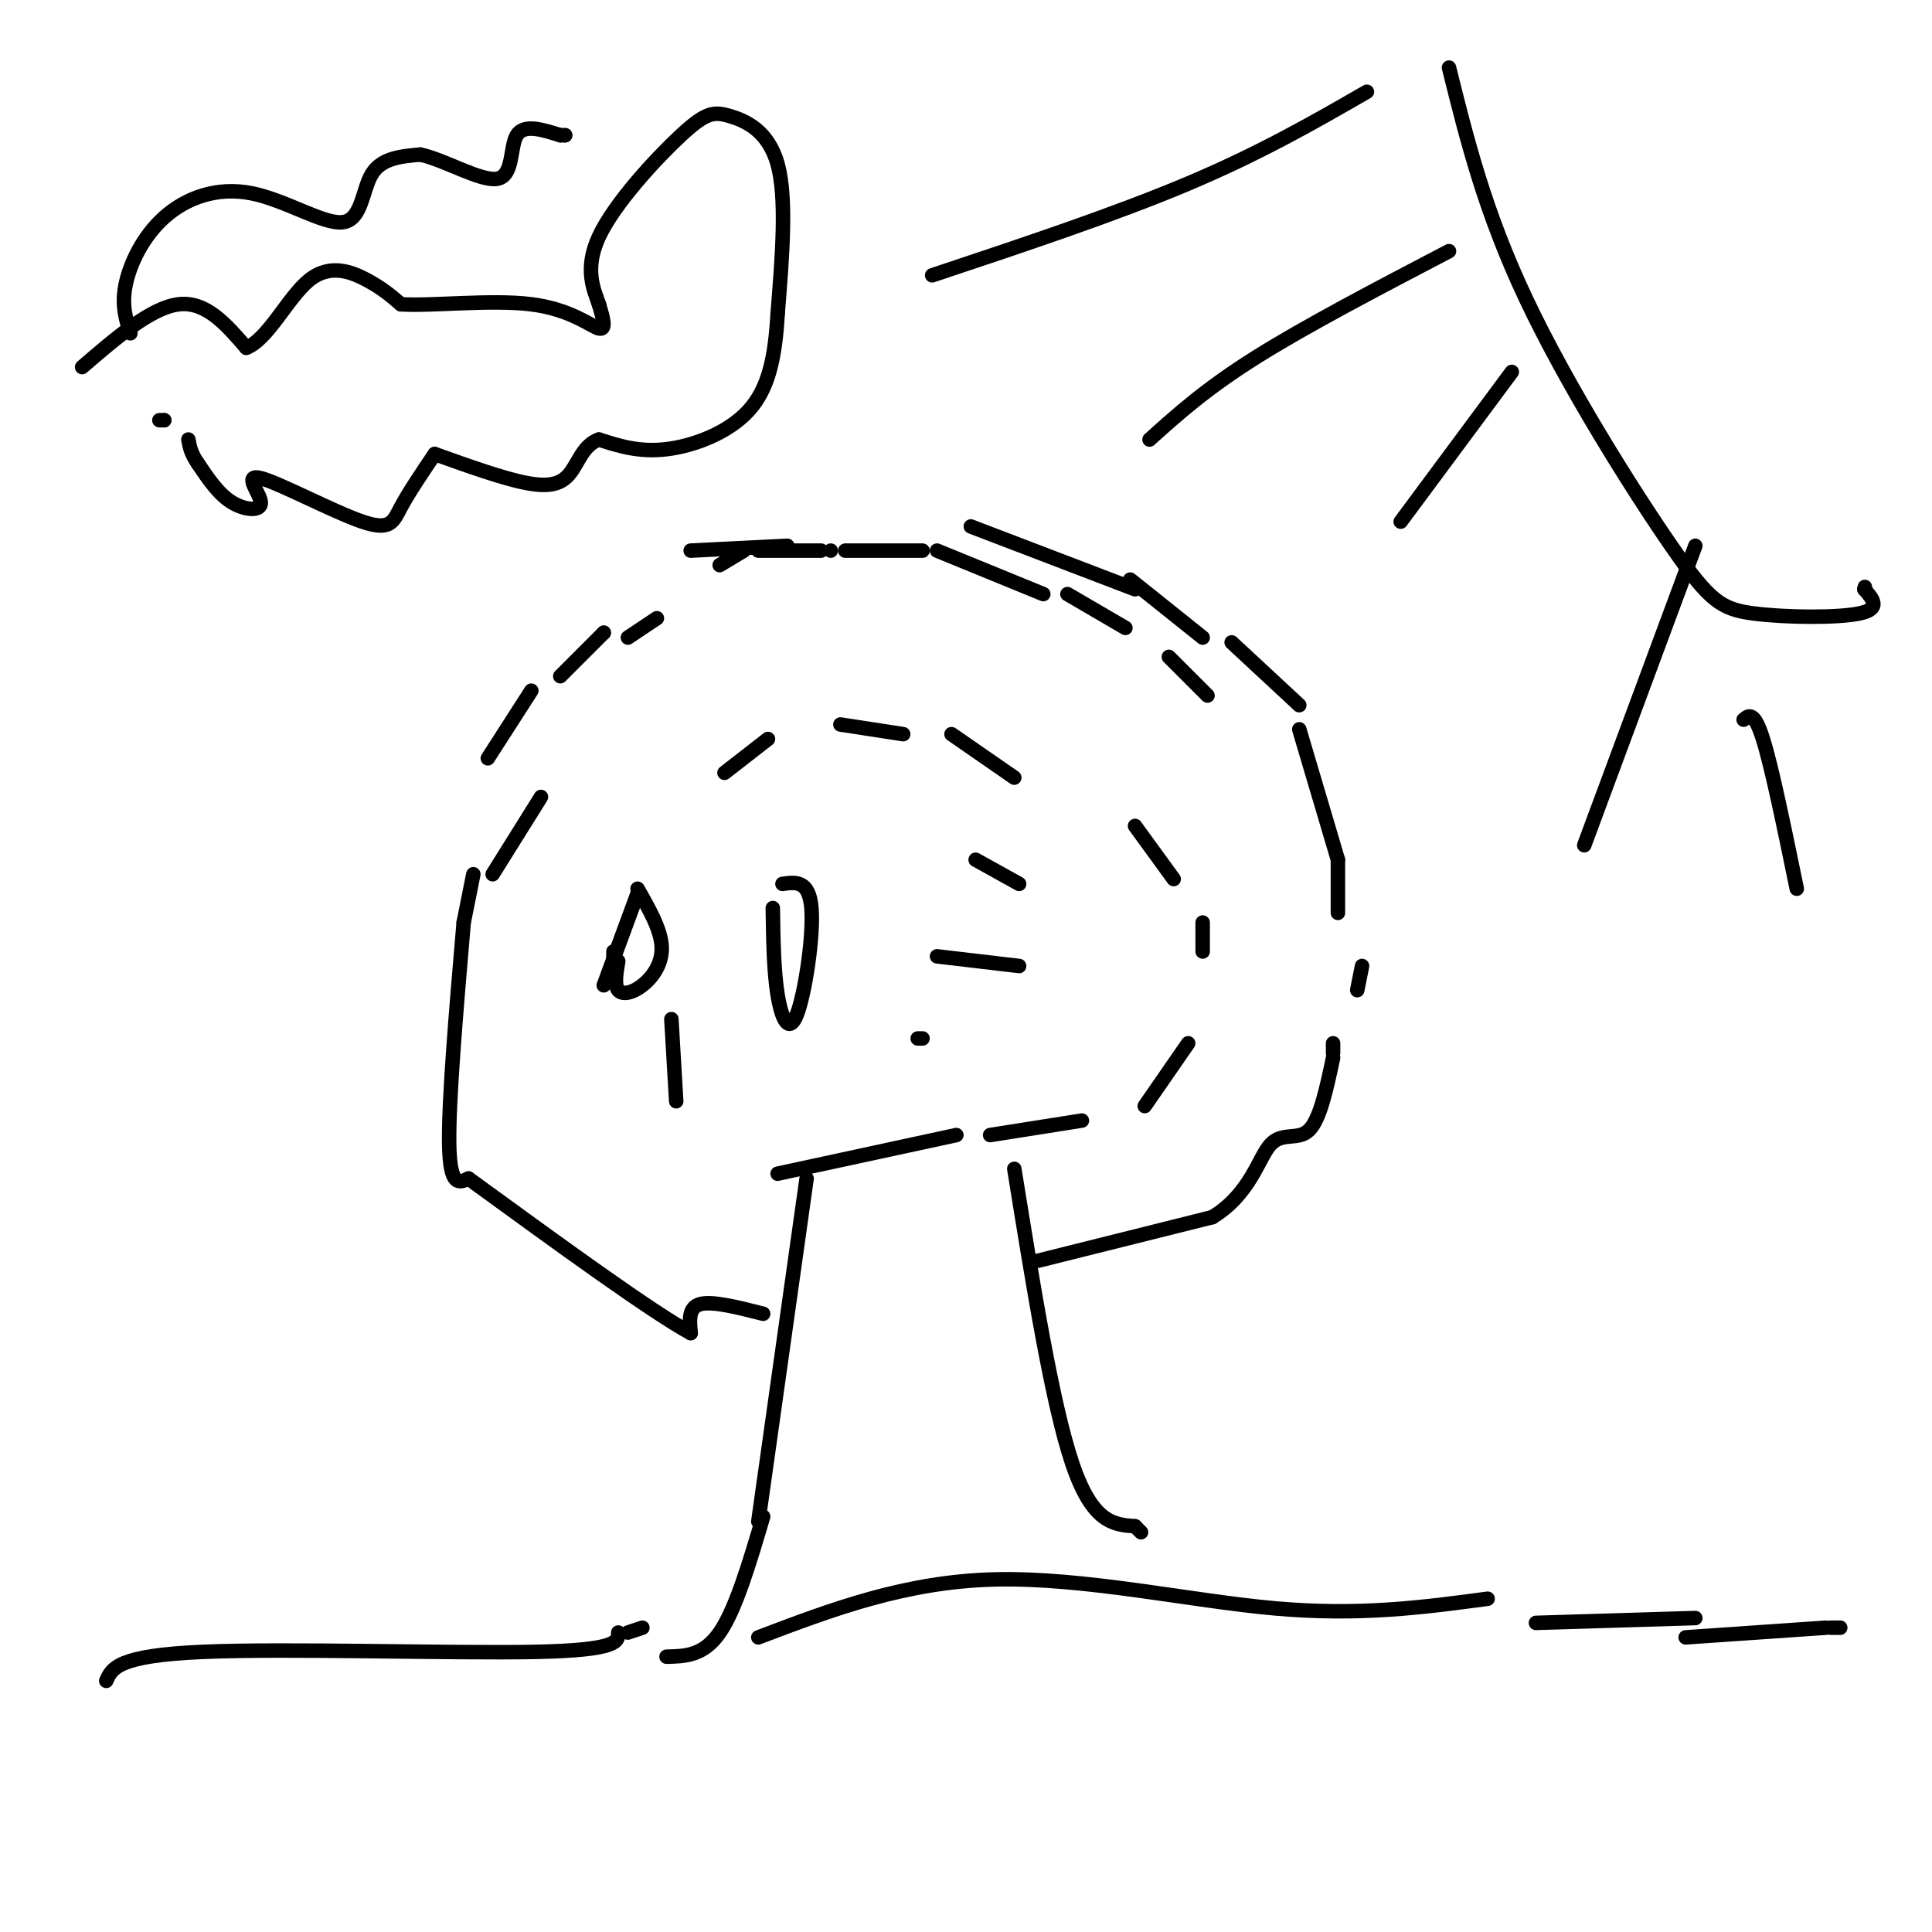 <svg viewBox='0 0 400 400' version='1.1' xmlns='http://www.w3.org/2000/svg' xmlns:xlink='http://www.w3.org/1999/xlink'><g fill='none' stroke='#000000' stroke-width='3' stroke-linecap='round' stroke-linejoin='round'><path d='M167,244c0.000,0.000 -10.000,71.000 -10,71'/><path d='M210,242c3.917,24.333 7.833,48.667 12,61c4.167,12.333 8.583,12.667 13,13'/><path d='M235,316c2.167,2.167 1.083,1.083 0,0'/><path d='M158,314c-2.833,9.583 -5.667,19.167 -9,24c-3.333,4.833 -7.167,4.917 -11,5'/><path d='M22,348c1.156,-2.622 2.311,-5.244 20,-6c17.689,-0.756 51.911,0.356 69,0c17.089,-0.356 17.044,-2.178 17,-4'/><path d='M130,338c0.000,0.000 3.000,-1.000 3,-1'/><path d='M157,339c15.222,-5.778 30.444,-11.556 49,-12c18.556,-0.444 40.444,4.444 58,6c17.556,1.556 30.778,-0.222 44,-2'/><path d='M318,336c0.000,0.000 33.000,-1.000 33,-1'/><path d='M349,339c0.000,0.000 29.000,-2.000 29,-2'/><path d='M379,337c0.000,0.000 2.000,0.000 2,0'/><path d='M215,261c0.000,0.000 36.000,-9.000 36,-9'/><path d='M251,252c7.869,-4.786 9.542,-12.250 12,-15c2.458,-2.750 5.702,-0.786 8,-3c2.298,-2.214 3.649,-8.607 5,-15'/><path d='M276,218c0.000,0.000 0.000,-2.000 0,-2'/><path d='M158,272c-5.250,-1.333 -10.500,-2.667 -13,-2c-2.500,0.667 -2.250,3.333 -2,6'/><path d='M143,276c-8.000,-4.333 -27.000,-18.167 -46,-32'/><path d='M97,244c-1.917,0.917 -3.833,1.833 -4,-7c-0.167,-8.833 1.417,-27.417 3,-46'/><path d='M96,191c0.000,0.000 2.000,-10.000 2,-10'/><path d='M102,181c0.000,0.000 10.000,-16.000 10,-16'/><path d='M101,157c0.000,0.000 9.000,-14.000 9,-14'/><path d='M116,140c0.000,0.000 9.000,-9.000 9,-9'/><path d='M125,131c0.000,0.000 0.000,0.000 0,0'/><path d='M130,132c0.000,0.000 6.000,-4.000 6,-4'/><path d='M149,117c0.000,0.000 5.000,-3.000 5,-3'/><path d='M157,114c0.000,0.000 13.000,0.000 13,0'/><path d='M172,114c0.000,0.000 0.000,0.000 0,0'/><path d='M143,114c0.000,0.000 20.000,-1.000 20,-1'/><path d='M175,114c0.000,0.000 16.000,0.000 16,0'/><path d='M194,114c0.000,0.000 22.000,9.000 22,9'/><path d='M221,123c0.000,0.000 12.000,7.000 12,7'/><path d='M242,136c0.000,0.000 8.000,8.000 8,8'/><path d='M201,109c0.000,0.000 34.000,13.000 34,13'/><path d='M234,120c0.000,0.000 15.000,12.000 15,12'/><path d='M255,133c0.000,0.000 14.000,13.000 14,13'/><path d='M269,151c0.000,0.000 8.000,27.000 8,27'/><path d='M277,178c0.000,0.000 0.000,11.000 0,11'/><path d='M282,200c0.000,0.000 -1.000,5.000 -1,5'/><path d='M132,185c0.000,0.000 -7.000,19.000 -7,19'/><path d='M127,197c0.000,0.000 0.000,5.000 0,5'/><path d='M128,199c-0.417,2.482 -0.833,4.964 0,6c0.833,1.036 2.917,0.625 5,-1c2.083,-1.625 4.167,-4.464 4,-8c-0.167,-3.536 -2.583,-7.768 -5,-12'/><path d='M160,188c0.095,6.530 0.190,13.060 1,18c0.810,4.940 2.333,8.292 4,4c1.667,-4.292 3.476,-16.226 3,-22c-0.476,-5.774 -3.238,-5.387 -6,-5'/><path d='M300,14c3.707,14.928 7.413,29.856 16,48c8.587,18.144 22.054,39.502 30,51c7.946,11.498 10.370,13.134 17,14c6.630,0.866 17.466,0.962 22,0c4.534,-0.962 2.767,-2.981 1,-5'/><path d='M386,122c0.167,-0.833 0.083,-0.417 0,0'/><path d='M300,52c-14.833,7.750 -29.667,15.500 -40,22c-10.333,6.500 -16.167,11.750 -22,17'/><path d='M313,77c0.000,0.000 -23.000,31.000 -23,31'/><path d='M351,113c0.000,0.000 -23.000,62.000 -23,62'/><path d='M361,149c1.083,-0.917 2.167,-1.833 4,4c1.833,5.833 4.417,18.417 7,31'/><path d='M283,19c-11.000,6.333 -22.000,12.667 -37,19c-15.000,6.333 -34.000,12.667 -53,19'/><path d='M17,76c7.167,-6.167 14.333,-12.333 20,-13c5.667,-0.667 9.833,4.167 14,9'/><path d='M51,72c4.476,-1.714 8.667,-10.500 13,-14c4.333,-3.500 8.810,-1.714 12,0c3.190,1.714 5.095,3.357 7,5'/><path d='M83,63c6.357,0.417 18.750,-1.042 27,0c8.250,1.042 12.357,4.583 14,5c1.643,0.417 0.821,-2.292 0,-5'/><path d='M124,63c-0.912,-2.751 -3.192,-7.129 0,-14c3.192,-6.871 11.856,-16.233 17,-21c5.144,-4.767 6.770,-4.937 10,-4c3.230,0.937 8.066,2.982 10,10c1.934,7.018 0.967,19.009 0,31'/><path d='M161,65c-0.512,8.821 -1.792,15.375 -6,20c-4.208,4.625 -11.345,7.321 -17,8c-5.655,0.679 -9.827,-0.661 -14,-2'/><path d='M124,91c-3.214,1.083 -4.250,4.792 -6,7c-1.750,2.208 -4.214,2.917 -9,2c-4.786,-0.917 -11.893,-3.458 -19,-6'/><path d='M90,94c-2.700,3.999 -5.399,7.998 -7,11c-1.601,3.002 -2.103,5.006 -8,3c-5.897,-2.006 -17.189,-8.022 -21,-9c-3.811,-0.978 -0.141,3.083 0,5c0.141,1.917 -3.245,1.691 -6,0c-2.755,-1.691 -4.877,-4.845 -7,-8'/><path d='M41,96c-1.500,-2.167 -1.750,-3.583 -2,-5'/><path d='M34,87c0.000,0.000 0.000,0.000 0,0'/><path d='M34,87c0.000,0.000 -1.000,0.000 -1,0'/><path d='M27,69c-0.928,-2.861 -1.856,-5.722 -1,-10c0.856,-4.278 3.497,-9.972 8,-14c4.503,-4.028 10.867,-6.389 18,-5c7.133,1.389 15.036,6.528 19,6c3.964,-0.528 3.990,-6.722 6,-10c2.010,-3.278 6.005,-3.639 10,-4'/><path d='M87,32c5.036,1.048 12.625,5.667 16,5c3.375,-0.667 2.536,-6.619 4,-9c1.464,-2.381 5.232,-1.190 9,0'/><path d='M116,28c0.000,0.000 1.000,0.000 1,0'/><path d='M117,28c0.000,0.000 0.000,0.000 0,0'/><path d='M150,160c0.000,0.000 9.000,-7.000 9,-7'/><path d='M174,150c0.000,0.000 13.000,2.000 13,2'/><path d='M197,152c0.000,0.000 13.000,9.000 13,9'/><path d='M235,171c0.000,0.000 8.000,11.000 8,11'/><path d='M249,191c0.000,0.000 0.000,6.000 0,6'/><path d='M246,216c0.000,0.000 -9.000,13.000 -9,13'/><path d='M224,232c0.000,0.000 -19.000,3.000 -19,3'/><path d='M198,235c0.000,0.000 -37.000,8.000 -37,8'/><path d='M139,211c0.000,0.000 1.000,17.000 1,17'/><path d='M194,198c0.000,0.000 17.000,2.000 17,2'/><path d='M202,178c0.000,0.000 9.000,5.000 9,5'/><path d='M191,215c0.000,0.000 -1.000,0.000 -1,0'/></g>
</svg>